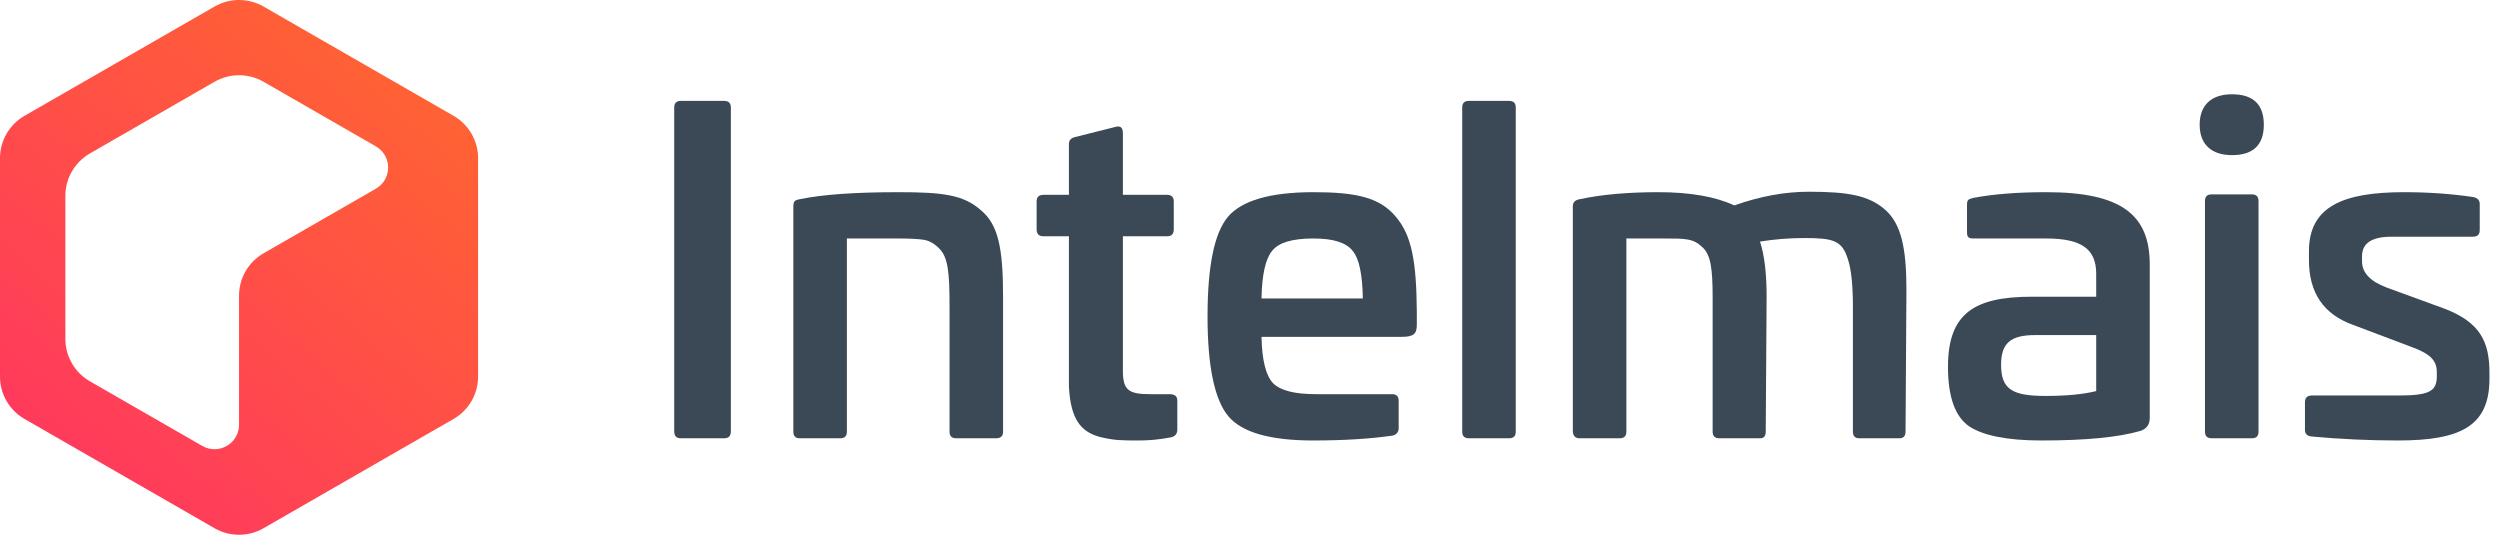<svg width="187" height="40" viewBox="0 0 187 40" fill="none" xmlns="http://www.w3.org/2000/svg">
<path d="M50.928 7.547C50.597 7.547 50.432 7.712 50.432 8.041V32.255C50.432 32.618 50.597 32.783 50.928 32.783H54.172C54.503 32.783 54.668 32.618 54.668 32.255V8.041C54.668 7.712 54.503 7.547 54.172 7.547H50.928Z" fill="#3B4856"/>
<path d="M67.219 14.375C64.009 14.375 61.559 14.54 59.805 14.903C59.508 14.969 59.342 15.002 59.342 15.431V32.288C59.342 32.618 59.508 32.783 59.805 32.783H62.85C63.181 32.783 63.347 32.618 63.347 32.288V17.839H67.153C68.046 17.839 68.708 17.872 69.105 17.938C69.502 18.004 69.867 18.202 70.231 18.565C70.926 19.225 71.025 20.412 71.025 22.92V32.288C71.025 32.618 71.19 32.783 71.521 32.783H74.5C74.864 32.783 75.029 32.618 75.029 32.288V22.194C75.029 18.664 74.698 16.817 73.375 15.728C72.084 14.573 70.528 14.375 67.219 14.375Z" fill="#3B4856"/>
<path d="M80.418 10.252C80.12 10.318 79.955 10.483 79.955 10.78V14.573H78.068C77.704 14.573 77.539 14.738 77.539 15.068V17.146C77.539 17.509 77.704 17.674 78.068 17.674H79.955V28.924C80.087 31.332 80.815 32.288 82.271 32.684C83.364 32.948 83.893 32.948 85.217 32.948C85.912 32.948 86.706 32.882 87.567 32.717C87.898 32.651 88.063 32.453 88.063 32.123V29.946C88.063 29.649 87.865 29.484 87.501 29.484H86.044C84.423 29.484 83.992 29.188 83.992 27.736V17.674H87.269C87.633 17.674 87.798 17.509 87.798 17.146V15.068C87.798 14.738 87.633 14.573 87.269 14.573H83.992V9.955C83.992 9.526 83.794 9.394 83.43 9.493L80.418 10.252Z" fill="#3B4856"/>
<path d="M98.234 14.375C95.023 14.375 92.872 15.002 91.846 16.223C90.82 17.443 90.324 19.951 90.324 23.678C90.324 27.406 90.853 29.913 91.879 31.134C92.905 32.354 95.023 32.948 98.234 32.948C100.583 32.948 102.536 32.816 104.158 32.585C104.456 32.519 104.621 32.321 104.621 32.025V29.979C104.621 29.649 104.456 29.484 104.125 29.484H98.465C96.844 29.484 95.784 29.221 95.222 28.66C94.692 28.099 94.394 26.944 94.361 25.196H104.853C105.746 25.196 105.978 24.965 105.978 24.305V23.315C105.945 19.588 105.614 17.608 104.389 16.19C103.198 14.771 101.444 14.375 98.234 14.375ZM98.234 17.839C99.723 17.839 100.683 18.136 101.179 18.763C101.675 19.357 101.907 20.544 101.94 22.326H94.361C94.394 20.544 94.659 19.357 95.156 18.763C95.652 18.136 96.678 17.839 98.234 17.839Z" fill="#3B4856"/>
<path d="M109.871 7.547C109.54 7.547 109.374 7.712 109.374 8.041V32.288C109.374 32.618 109.54 32.783 109.871 32.783H112.882C113.213 32.783 113.379 32.618 113.379 32.288V8.041C113.379 7.712 113.213 7.547 112.882 7.547H109.871Z" fill="#3B4856"/>
<path d="M135.287 14.342C133.533 14.342 131.68 14.672 129.727 15.365C128.304 14.705 126.418 14.375 124.035 14.375C121.817 14.375 119.832 14.54 118.144 14.903C117.813 14.969 117.647 15.134 117.647 15.431V32.288C117.68 32.618 117.846 32.783 118.144 32.783H121.155C121.486 32.783 121.652 32.618 121.652 32.288V17.839H124.465C126.087 17.839 126.649 17.839 127.311 18.466C127.973 19.027 128.105 20.116 128.105 22.26V32.288C128.105 32.618 128.271 32.783 128.602 32.783H131.647C131.945 32.783 132.077 32.618 132.077 32.288L132.143 22.194C132.143 20.445 131.978 19.06 131.647 18.07C132.673 17.905 133.765 17.806 134.956 17.806C137.107 17.806 137.802 17.971 138.233 19.423C138.464 20.116 138.597 21.303 138.597 22.92V32.288C138.597 32.618 138.762 32.783 139.06 32.783H142.072C142.37 32.783 142.535 32.618 142.535 32.288L142.601 21.666C142.601 18.532 142.204 16.718 140.98 15.662C139.755 14.606 138.2 14.342 135.287 14.342Z" fill="#3B4856"/>
<path d="M153.056 14.375C150.971 14.375 149.151 14.507 147.596 14.804C147.232 14.903 147.132 14.936 147.132 15.332V17.344C147.132 17.74 147.232 17.839 147.629 17.839H153.056C155.704 17.839 156.796 18.631 156.796 20.478V22.194H151.997C147.662 22.194 145.709 23.447 145.709 27.439C145.709 29.682 146.239 31.167 147.298 31.893C148.357 32.585 150.144 32.948 152.692 32.948C155.969 32.948 158.451 32.717 160.139 32.222C160.569 32.057 160.801 31.761 160.801 31.266V19.786C160.801 16.091 158.716 14.375 153.056 14.375ZM156.796 29.253C155.87 29.484 154.612 29.616 153.023 29.616C150.508 29.616 149.681 29.122 149.681 27.274C149.681 25.658 150.409 25.064 152.229 25.064H156.796V29.253Z" fill="#3B4856"/>
<path d="M166.951 7.052C165.395 7.052 164.535 7.877 164.535 9.328C164.535 10.78 165.395 11.604 166.951 11.604C168.539 11.604 169.334 10.845 169.334 9.328C169.334 7.811 168.539 7.052 166.951 7.052ZM165.428 14.54C165.097 14.54 164.932 14.705 164.932 15.035V32.288C164.932 32.618 165.097 32.783 165.428 32.783H168.44C168.771 32.783 168.937 32.618 168.937 32.288V15.035C168.937 14.705 168.771 14.54 168.44 14.54H165.428Z" fill="#3B4856"/>
<path d="M179.824 14.375C175.224 14.375 172.709 15.464 172.709 18.796V19.456C172.709 21.897 173.801 23.513 176.018 24.305L180.387 25.954C181.843 26.482 182.273 27.01 182.273 27.835V28.165C182.273 29.319 181.611 29.583 179.361 29.583H172.94C172.576 29.583 172.411 29.748 172.411 30.111V32.157C172.411 32.453 172.576 32.618 172.907 32.651C175.092 32.849 177.243 32.948 179.361 32.948C184.027 32.948 186.212 31.893 186.212 28.33V27.901C186.212 25.559 185.517 24.107 182.836 23.084L178.5 21.501C177.276 21.039 176.68 20.379 176.68 19.555V19.159C176.68 18.202 177.408 17.707 178.864 17.707H184.954C185.318 17.707 185.484 17.542 185.484 17.212V15.266C185.484 14.969 185.318 14.804 184.987 14.738C183.432 14.507 181.711 14.375 179.824 14.375Z" fill="#3B4856"/>
<path fill-rule="evenodd" clip-rule="evenodd" d="M4.89 14.645C4.89 13.338 5.59 12.131 6.725 11.478L16.047 6.117C17.182 5.465 18.579 5.465 19.713 6.117L28.114 10.948C29.338 11.652 29.338 13.411 28.114 14.115L19.715 18.945C18.58 19.598 17.88 20.805 17.88 22.112V31.772C17.88 33.179 16.353 34.059 15.13 33.355L6.725 28.522C5.59 27.869 4.89 26.662 4.89 25.355V14.645ZM35.761 11.829C35.761 10.523 35.061 9.315 33.926 8.662L19.713 0.489C18.579 -0.163 17.182 -0.163 16.047 0.489L1.835 8.662C0.7 9.315 0 10.523 0 11.829V28.171C0 29.477 0.7 30.685 1.835 31.338L16.047 39.511C17.182 40.163 18.579 40.163 19.713 39.511L33.926 31.338C35.061 30.685 35.761 29.477 35.761 28.171V11.829Z" fill="url(#paint0_linear)"/>
<defs>
<linearGradient id="paint0_linear" x1="4.7685e-05" y1="40" x2="31.101" y2="3.908" gradientUnits="userSpaceOnUse">
<stop stop-color="#FF3264"/>
<stop offset="1" stop-color="#FF6432"/>
</linearGradient>
</defs>
</svg>
